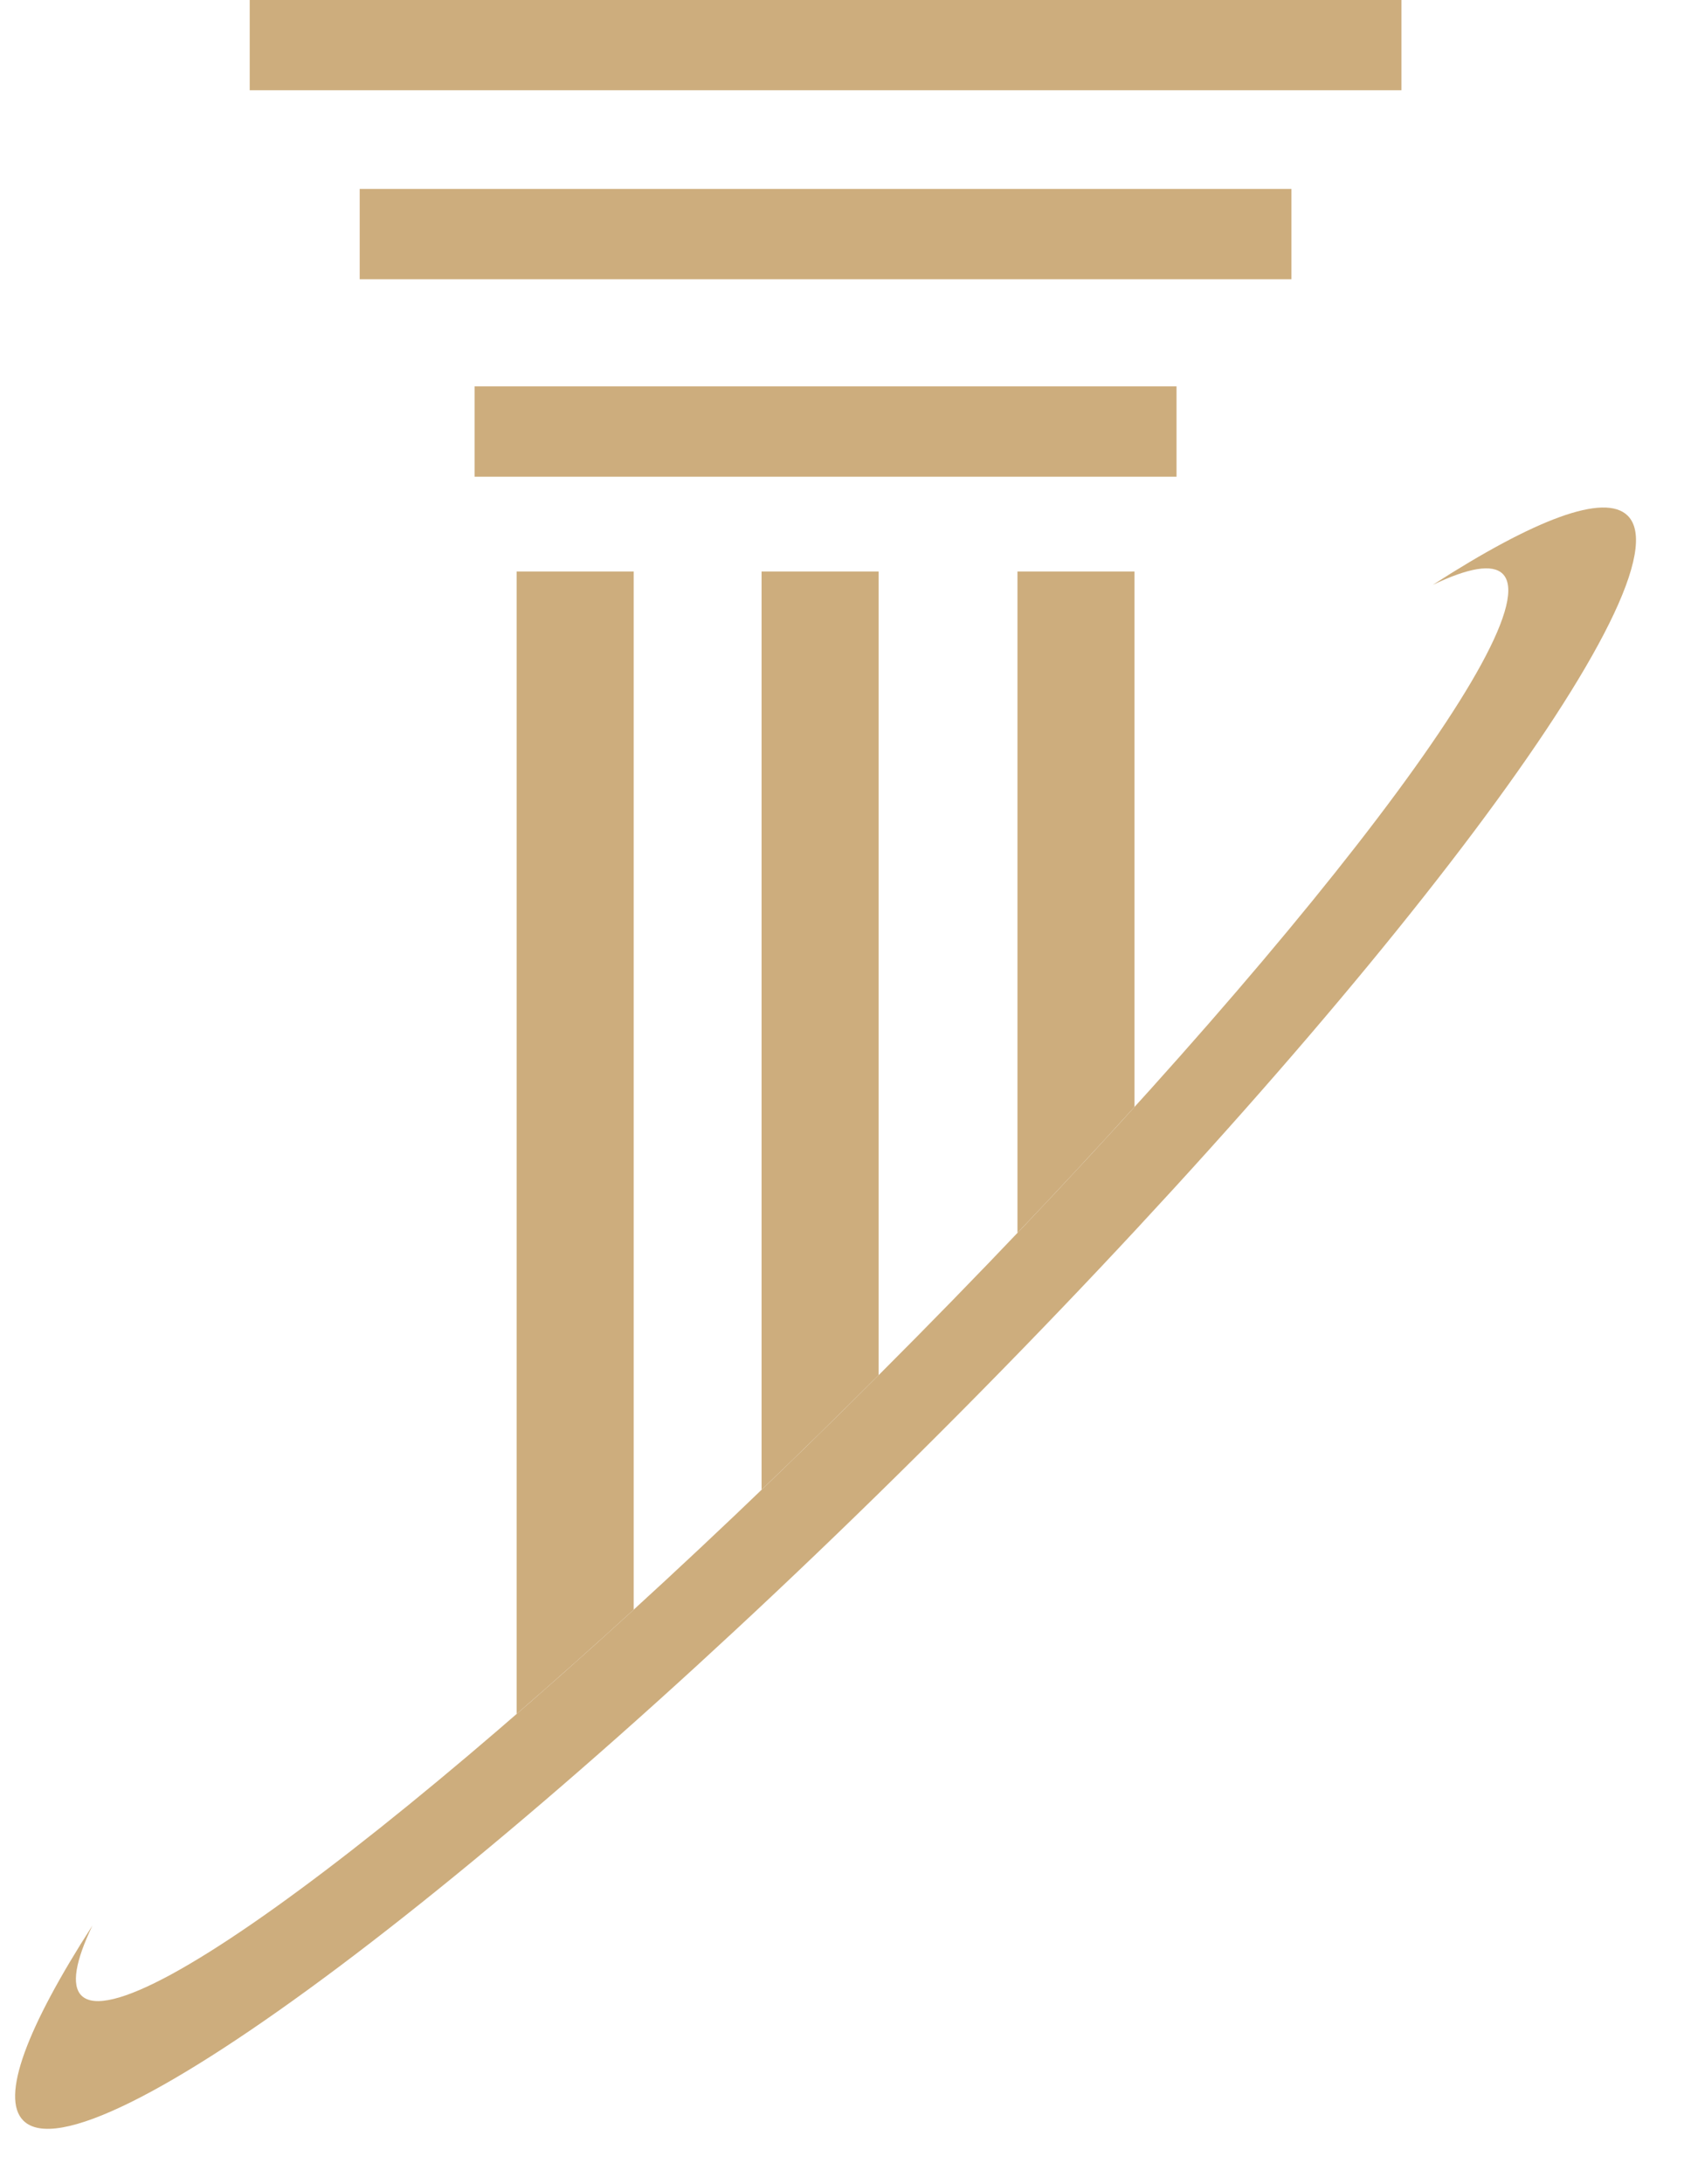 <?xml version="1.0" encoding="UTF-8" standalone="no"?><svg xmlns="http://www.w3.org/2000/svg" xmlns:xlink="http://www.w3.org/1999/xlink" fill="#000000" height="1025.5" preserveAspectRatio="xMidYMid meet" version="1" viewBox="-7.1 4.1 794.2 1025.5" width="794.2" zoomAndPan="magnify"><g><g fill="#cdad7d"><g><g id="change1_6"><path d="M110.18 4.06H651.09V46.47H110.18z"/></g><g id="change1_1"><path d="M161.83 92.81H599.44V135.21H161.83z"/><path d="M215.79 185.52H545.47V227.94H215.79z"/></g></g><g id="change1_2"><path d="M665.83,278.72c16.62-7.95,27.99-10.01,32.85-5.16c22.95,22.96-107.88,190.99-292.21,375.32 C222.14,833.22,54.11,964.03,31.15,941.08c-4.85-4.85-2.8-16.22,5.16-32.86C5.61,955.91-7.06,988.89,3.86,999.8 c29.7,29.71,222.46-114.91,430.54-322.99c208.09-208.08,352.7-400.84,323-430.55C746.47,235.35,713.49,248.02,665.83,278.72z"/></g><g id="change1_3"><path d="M405.55,649.78V272.44h-54.97v431.17C368.66,686.27,387.02,668.32,405.55,649.78z"/></g><g id="change1_4"><path d="M525.73,523.85V272.44h-54.97v310.55C489.99,562.8,508.34,543.04,525.73,523.85z"/></g><g id="change1_5"><path d="M290.51,759.91V272.44h-54.97v536.44C253.21,793.54,271.57,777.22,290.51,759.91z"/></g></g></g></svg>